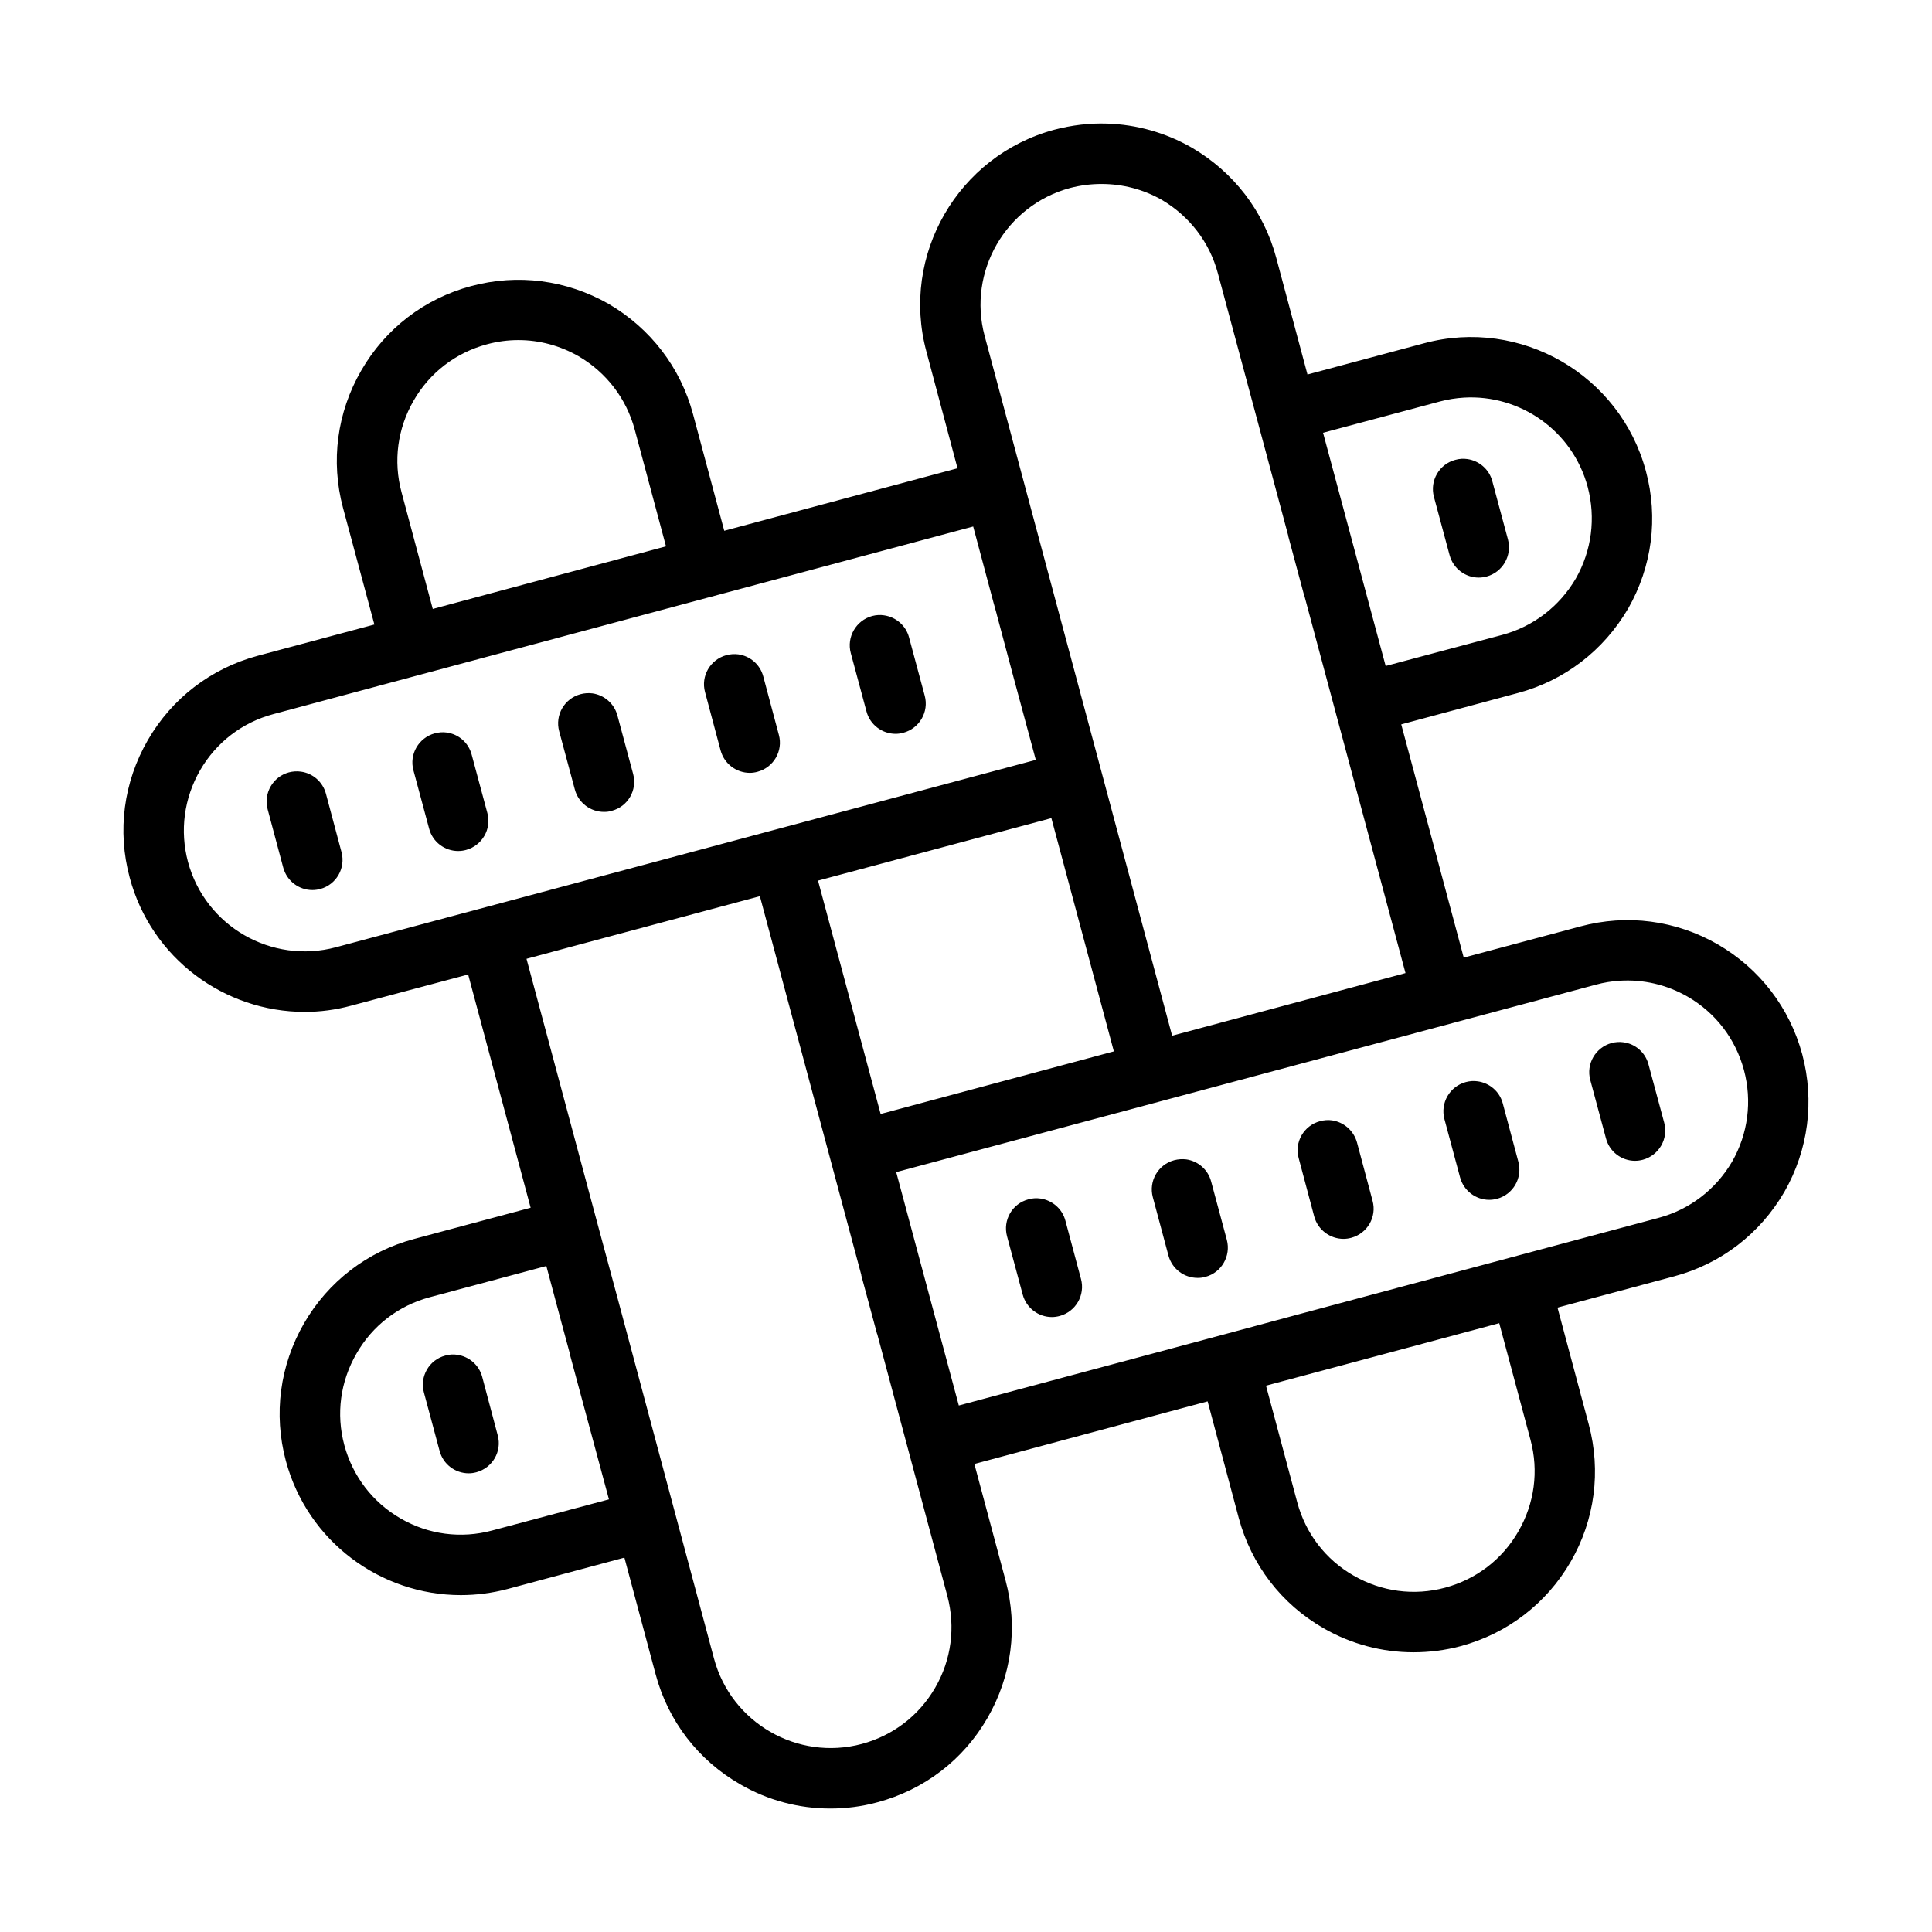 <svg xmlns="http://www.w3.org/2000/svg"  viewBox="0 0 64 64" width="256px" height="256px"><path d="M 36.676 4.094 C 36.094 4.074 35.504 4.145 34.926 4.297 C 31.734 5.156 29.828 8.449 30.688 11.645 L 31.719 15.512 L 23.992 17.582 L 22.957 13.719 C 22.543 12.176 21.555 10.883 20.16 10.066 C 18.766 9.273 17.152 9.062 15.609 9.477 C 14.062 9.891 12.77 10.883 11.969 12.27 C 11.164 13.66 10.949 15.277 11.363 16.824 L 12.402 20.688 L 8.539 21.723 C 6.988 22.141 5.695 23.133 4.895 24.52 C 4.094 25.91 3.879 27.523 4.297 29.074 C 5.012 31.75 7.441 33.52 10.094 33.52 C 10.605 33.52 11.125 33.453 11.641 33.312 L 15.508 32.281 L 17.578 40.008 L 13.715 41.043 C 12.168 41.457 10.871 42.453 10.07 43.84 C 9.27 45.23 9.055 46.844 9.469 48.391 C 10.188 51.07 12.617 52.84 15.266 52.84 C 15.781 52.84 16.301 52.773 16.816 52.637 L 20.684 51.598 L 21.719 55.465 C 22.133 57.012 23.125 58.305 24.516 59.105 C 25.438 59.641 26.465 59.91 27.504 59.91 C 28.027 59.91 28.551 59.844 29.066 59.703 C 30.613 59.289 31.91 58.301 32.711 56.91 C 33.512 55.523 33.727 53.906 33.312 52.359 L 32.277 48.496 L 40.004 46.422 L 41.035 50.285 C 41.453 51.836 42.445 53.129 43.832 53.93 C 44.758 54.465 45.785 54.734 46.824 54.734 C 47.344 54.734 47.871 54.668 48.387 54.531 C 49.934 54.113 51.227 53.121 52.031 51.734 C 52.832 50.348 53.043 48.73 52.629 47.184 L 51.594 43.316 L 55.457 42.281 C 56.996 41.871 58.293 40.883 59.109 39.484 C 59.906 38.09 60.113 36.473 59.703 34.93 C 59.285 33.383 58.293 32.09 56.906 31.285 C 55.516 30.484 53.898 30.273 52.355 30.688 L 48.488 31.723 L 46.418 23.996 L 50.281 22.957 C 51.82 22.547 53.117 21.555 53.934 20.16 C 54.727 18.77 54.938 17.152 54.523 15.609 C 53.668 12.414 50.371 10.512 47.176 11.371 L 43.312 12.406 L 42.277 8.539 C 41.863 6.996 40.871 5.703 39.48 4.891 C 38.609 4.391 37.648 4.125 36.676 4.094 Z M 36.488 6.094 C 37.184 6.094 37.867 6.27 38.48 6.617 C 39.406 7.16 40.07 8.027 40.344 9.055 L 41.641 13.887 L 42.484 17.031 L 42.672 17.734 C 42.672 17.742 42.672 17.742 42.672 17.75 L 43.191 19.684 C 43.195 19.688 43.195 19.691 43.199 19.695 L 46.559 32.234 L 38.828 34.309 L 36.5 25.613 L 34.754 19.098 L 32.617 11.125 C 32.047 9 33.316 6.801 35.449 6.227 C 35.793 6.137 36.141 6.094 36.488 6.094 Z M 17.172 11.266 C 17.867 11.266 18.547 11.449 19.16 11.797 C 20.09 12.34 20.75 13.203 21.027 14.234 L 22.062 18.098 L 16.852 19.496 L 14.336 20.172 L 13.301 16.305 C 13.023 15.273 13.168 14.195 13.703 13.27 C 14.234 12.344 15.098 11.684 16.129 11.406 C 16.473 11.312 16.824 11.266 17.172 11.266 Z M 48.496 13.172 C 50.352 13.062 52.094 14.266 52.594 16.129 C 52.867 17.16 52.727 18.238 52.203 19.16 C 51.66 20.09 50.793 20.754 49.766 21.031 L 45.902 22.062 L 44.504 16.852 L 43.828 14.336 L 47.695 13.301 C 47.961 13.23 48.23 13.188 48.496 13.172 Z M 48.609 15.207 C 48.48 15.188 48.344 15.195 48.207 15.234 C 47.676 15.375 47.359 15.922 47.5 16.457 L 48.02 18.391 C 48.141 18.836 48.543 19.133 48.984 19.133 C 49.07 19.133 49.156 19.121 49.246 19.098 C 49.777 18.953 50.094 18.406 49.953 17.871 L 49.434 15.938 C 49.328 15.539 48.992 15.262 48.609 15.207 Z M 32.238 17.441 L 32.91 19.957 L 33.012 20.324 C 33.012 20.332 33.012 20.336 33.016 20.344 L 33.531 22.273 C 33.535 22.281 33.535 22.285 33.535 22.289 L 34.312 25.172 L 25.617 27.5 L 17.859 29.578 L 11.129 31.379 C 8.996 31.949 6.801 30.684 6.227 28.551 C 5.953 27.523 6.094 26.445 6.629 25.516 C 7.164 24.59 8.027 23.93 9.055 23.656 L 13.887 22.359 L 17.031 21.516 Z M 29.285 20.383 C 29.16 20.363 29.023 20.371 28.891 20.406 C 28.359 20.551 28.039 21.102 28.184 21.637 L 28.703 23.566 C 28.82 24.012 29.227 24.309 29.668 24.309 C 29.754 24.309 29.84 24.297 29.926 24.273 C 30.457 24.129 30.777 23.582 30.633 23.047 L 30.113 21.113 C 30.008 20.715 29.672 20.438 29.285 20.383 Z M 24.457 21.676 C 24.328 21.66 24.195 21.668 24.062 21.703 C 23.527 21.848 23.211 22.395 23.355 22.926 L 23.871 24.859 C 23.992 25.305 24.395 25.602 24.84 25.602 C 24.922 25.602 25.008 25.59 25.094 25.566 C 25.629 25.422 25.945 24.875 25.801 24.344 L 25.285 22.41 C 25.18 22.008 24.844 21.73 24.457 21.676 Z M 19.625 22.969 C 19.496 22.953 19.363 22.961 19.23 22.996 C 18.695 23.141 18.379 23.688 18.523 24.223 L 19.043 26.156 C 19.164 26.602 19.566 26.895 20.008 26.895 C 20.094 26.895 20.18 26.887 20.266 26.859 C 20.801 26.719 21.117 26.172 20.973 25.637 L 20.453 23.703 C 20.348 23.305 20.012 23.023 19.625 22.969 Z M 14.801 24.266 C 14.672 24.246 14.535 24.258 14.402 24.293 C 13.871 24.438 13.551 24.984 13.695 25.516 L 14.215 27.449 C 14.332 27.895 14.734 28.191 15.176 28.191 C 15.262 28.191 15.352 28.18 15.438 28.156 C 15.969 28.012 16.289 27.465 16.145 26.934 L 15.625 25 C 15.52 24.598 15.188 24.32 14.801 24.266 Z M 9.969 25.562 C 9.84 25.543 9.707 25.551 9.57 25.586 C 9.039 25.73 8.723 26.277 8.867 26.812 L 9.383 28.742 C 9.504 29.188 9.906 29.484 10.348 29.484 C 10.434 29.484 10.52 29.473 10.609 29.449 C 11.141 29.305 11.457 28.758 11.312 28.223 L 10.797 26.293 C 10.691 25.895 10.355 25.613 9.969 25.562 Z M 34.828 27.102 L 36.898 34.828 L 29.172 36.902 L 27.098 29.172 Z M 25.172 29.688 L 28.531 42.23 C 28.531 42.234 28.531 42.242 28.531 42.246 L 29.051 44.176 C 29.051 44.184 29.055 44.188 29.059 44.191 L 31.383 52.871 C 31.656 53.902 31.516 54.98 30.98 55.906 C 30.445 56.832 29.582 57.492 28.551 57.77 C 26.422 58.34 24.223 57.074 23.652 54.941 L 20.465 43.031 L 19.77 40.453 L 17.441 31.762 L 18.875 31.375 Z M 53.652 32.488 C 54.434 32.438 55.211 32.617 55.906 33.016 C 56.832 33.551 57.492 34.414 57.77 35.445 C 58.047 36.477 57.906 37.559 57.379 38.48 C 56.836 39.406 55.969 40.07 54.941 40.344 L 43.031 43.535 L 40.453 44.23 L 31.762 46.559 L 29.688 38.828 L 52.871 32.617 C 53.129 32.547 53.391 32.504 53.652 32.488 Z M 53.781 34.527 C 53.656 34.508 53.52 34.516 53.387 34.551 C 52.855 34.695 52.535 35.242 52.68 35.777 L 53.199 37.707 C 53.316 38.156 53.719 38.453 54.16 38.453 C 54.246 38.453 54.336 38.441 54.422 38.418 C 54.953 38.273 55.273 37.727 55.129 37.191 L 54.609 35.262 C 54.504 34.859 54.168 34.578 53.781 34.527 Z M 48.953 35.82 C 48.824 35.801 48.691 35.809 48.559 35.844 C 48.023 35.988 47.707 36.535 47.848 37.07 L 48.367 39.004 C 48.488 39.449 48.891 39.746 49.332 39.746 C 49.418 39.746 49.504 39.734 49.594 39.711 C 50.125 39.566 50.441 39.02 50.297 38.484 L 49.781 36.551 C 49.676 36.152 49.34 35.875 48.953 35.82 Z M 44.125 37.113 C 43.996 37.094 43.859 37.105 43.727 37.141 C 43.191 37.285 42.875 37.832 43.02 38.363 L 43.535 40.297 C 43.656 40.742 44.062 41.039 44.504 41.039 C 44.59 41.039 44.676 41.027 44.762 41.004 C 45.297 40.859 45.613 40.312 45.469 39.781 L 44.953 37.848 C 44.844 37.449 44.508 37.168 44.125 37.113 Z M 39.297 38.406 C 39.168 38.391 39.031 38.398 38.895 38.434 C 38.363 38.578 38.047 39.125 38.188 39.656 L 38.707 41.594 C 38.828 42.039 39.23 42.332 39.672 42.332 C 39.758 42.332 39.844 42.324 39.934 42.297 C 40.465 42.156 40.781 41.605 40.641 41.074 L 40.121 39.141 C 40.016 38.738 39.68 38.461 39.297 38.406 Z M 34.465 39.703 C 34.336 39.684 34.199 39.691 34.066 39.73 C 33.531 39.871 33.215 40.418 33.359 40.953 L 33.879 42.887 C 34 43.332 34.402 43.629 34.844 43.629 C 34.93 43.629 35.016 43.617 35.102 43.594 C 35.637 43.449 35.953 42.902 35.809 42.367 L 35.293 40.438 C 35.188 40.035 34.848 39.758 34.465 39.703 Z M 18.098 41.938 L 18.578 43.734 L 18.871 44.82 C 18.871 44.824 18.871 44.832 18.871 44.84 L 19.391 46.77 C 19.391 46.777 19.395 46.777 19.395 46.785 L 20.172 49.668 L 16.305 50.699 C 15.273 50.977 14.195 50.836 13.27 50.301 C 12.344 49.766 11.684 48.902 11.406 47.871 C 11.129 46.84 11.273 45.766 11.809 44.84 C 12.34 43.91 13.203 43.25 14.234 42.973 Z M 49.664 43.832 L 50.699 47.695 C 50.977 48.727 50.832 49.805 50.297 50.73 C 49.766 51.656 48.902 52.316 47.871 52.594 C 46.84 52.871 45.762 52.727 44.836 52.191 C 43.91 51.66 43.25 50.797 42.973 49.766 L 41.938 45.902 L 43.734 45.422 Z M 15.145 44.879 C 15.02 44.859 14.883 44.867 14.75 44.906 C 14.215 45.047 13.898 45.598 14.043 46.129 L 14.562 48.062 C 14.68 48.508 15.082 48.805 15.527 48.805 C 15.609 48.805 15.695 48.793 15.781 48.77 C 16.316 48.625 16.633 48.078 16.488 47.547 L 15.973 45.609 C 15.867 45.211 15.531 44.934 15.145 44.879 Z"/></svg>